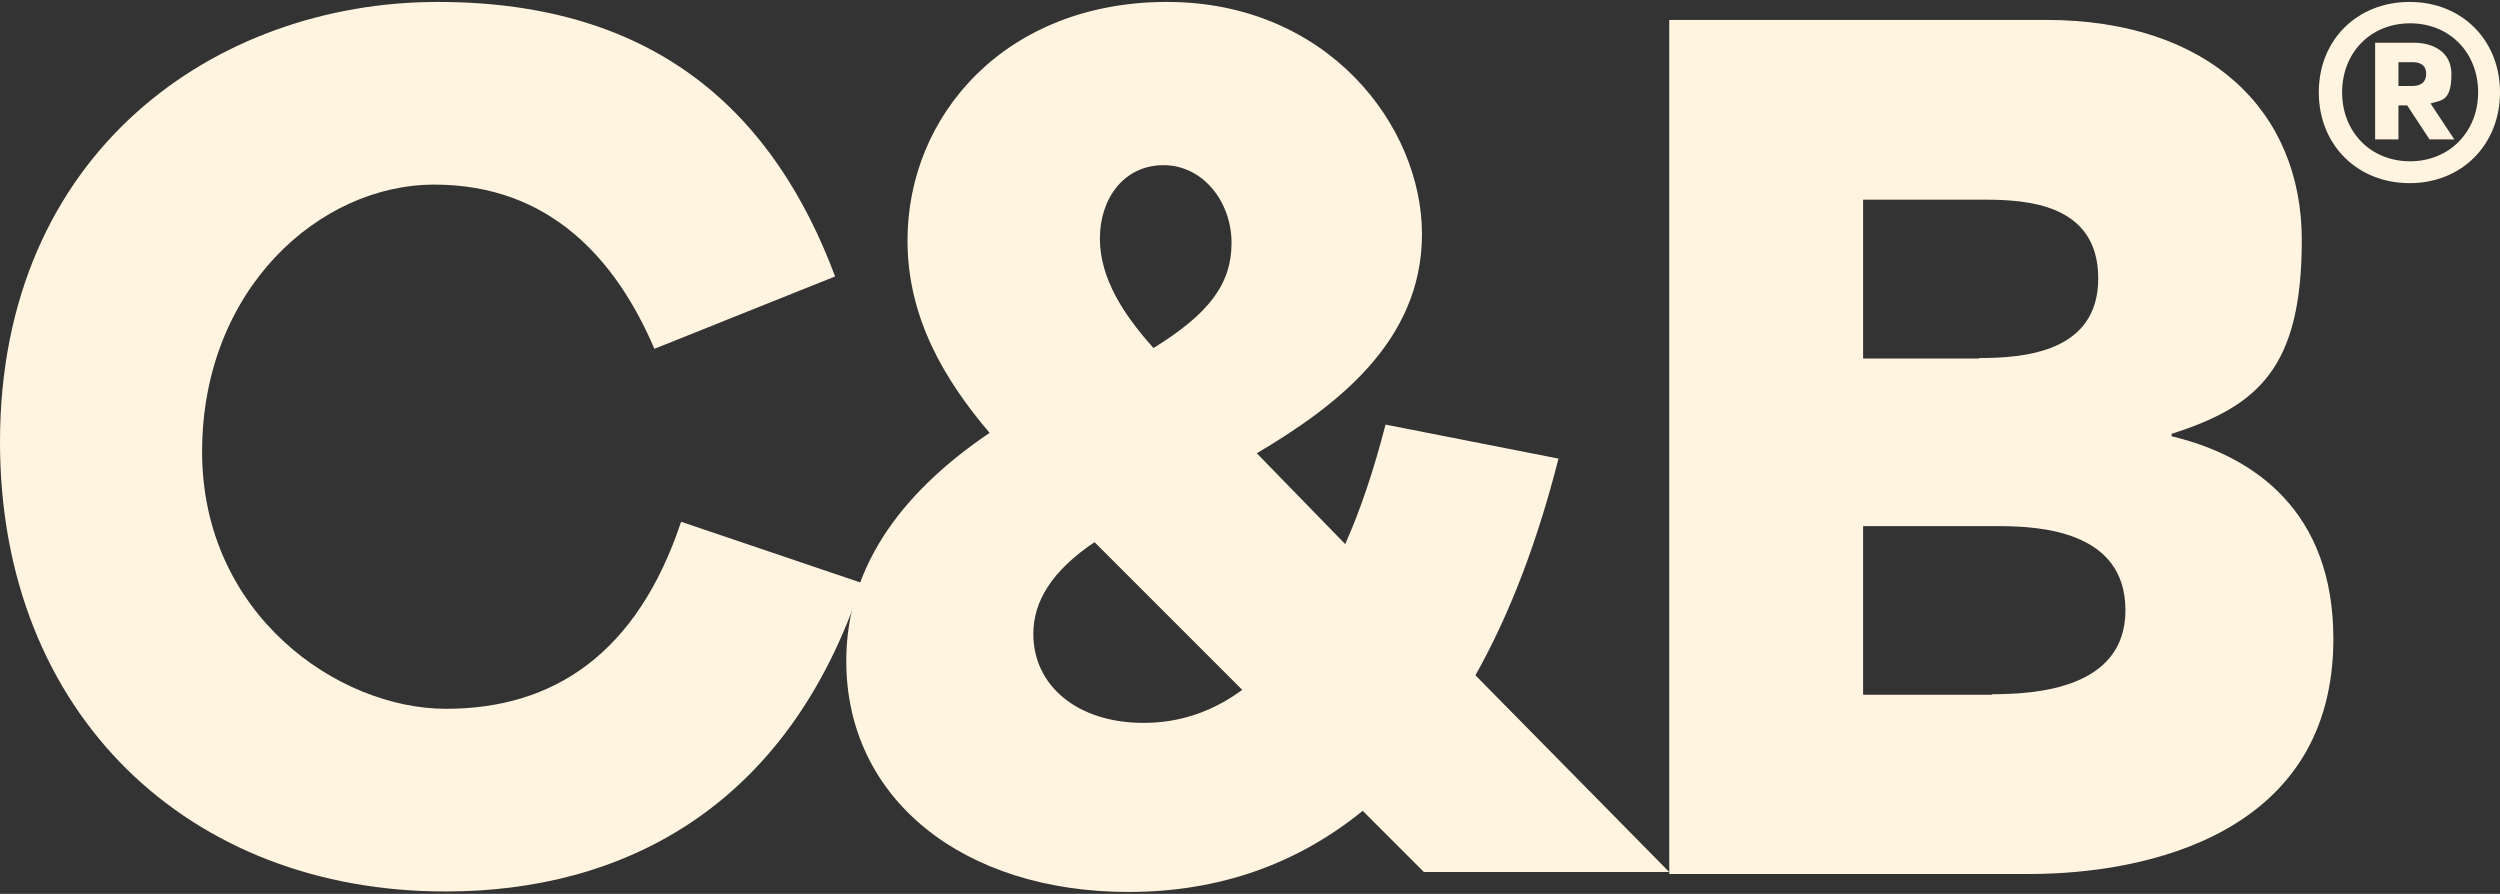 <?xml version="1.0" encoding="UTF-8"?>
<svg id="Layer_1" xmlns="http://www.w3.org/2000/svg" version="1.1" viewBox="0 0 514.6 184">
  <rect x="0" y="0" width="514.6" height="184" fill="#333333" stroke="none"/>
  <!-- Generator: Adobe Illustrator 29.7.0, SVG Export Plug-In . SVG Version: 2.1.1 Build 138)  -->
  <defs>
    <style>
      .st0 {
        fill: #fff4df;
      }
    </style>
  </defs>
  <path class="st0" d="M0,91C0,31.1,44.6.4,90.1.4s69.4,23.4,81.8,56.5l-37.2,14.9c-7.9-18.5-21.6-33.8-45.3-33.8s-47.8,21.6-47.8,55,27.9,52.9,50.2,52.9,39.4-11.5,48.4-38.5l37.2,12.6c-15.3,46.6-49.6,63.5-85.6,63.5C39,183.6,0,147.1,0,91Z"/>
  <path class="st0" d="M174.2,136c0-20.7,13.1-35.8,29.5-46.9-9.2-10.8-16.9-23.6-16.9-39.6C186.8,23.6,207.1.4,240.2.4s52.5,25.5,52.5,47.8-18,35.6-34,45.1l18.2,18.7c3.2-7.2,5.9-15.3,8.3-24.6l35.6,7c-4.3,16.9-9.9,31.8-17.1,44.6l39.9,40.5h-50.5l-12.6-12.6c-13.3,10.8-29.3,16.7-48.2,16.7-34,0-58.1-19.1-58.1-47.5h0ZM235.4,148.8c7.4,0,14.2-2.3,20.3-6.8l-30.4-30.4c-8.8,5.9-12.6,12.2-12.6,18.9,0,10.6,9,18.3,22.7,18.3ZM237.5,71.6c11.3-7,16-13.1,16-21.6s-5.9-16-14-16-13.1,6.8-13.1,15.1,5,15.8,11,22.5h0Z"/>
  <path class="st0" d="M343.6,4.1h77.5c33.8,0,52.7,18.9,52.7,45.3s-9,34.2-26.8,39.9v.5c17.1,4.1,33.3,15.5,33.3,41.7,0,40.1-38.3,48.4-62.6,48.4h-74.1V4.1ZM407.3,73.7c9.2,0,24.6-1.1,24.6-16.4s-14.6-16.2-23.4-16.2h-25v32.7h23.9,0ZM410,142.9c9,0,27.5-1.1,27.5-17.3s-17.3-17.3-26.1-17.3h-27.9v34.7h26.6,0Z"/>
  <path class="st0" d="M477.3,19c0-10.8,7.9-18.6,18.7-18.6s18.6,7.9,18.6,18.6-7.8,18.7-18.6,18.7-18.7-7.9-18.7-18.7ZM496.1,33.2c8.1,0,14-6.1,14-14.2s-5.8-14.2-14-14.2-14,6.1-14,14.2,5.8,14.2,14,14.2ZM489,8.8h8.2c1.7,0,7.4.7,7.4,6.5s-2.3,5.3-4.3,6l4.9,7.4h-5.1l-4.6-7h-1.8v7h-4.8V8.8h.1ZM496.6,17.7c1.3,0,2.8-.5,2.8-2.5s-1.5-2.4-2.8-2.4h-2.9v4.9h2.9Z"/>
</svg>
